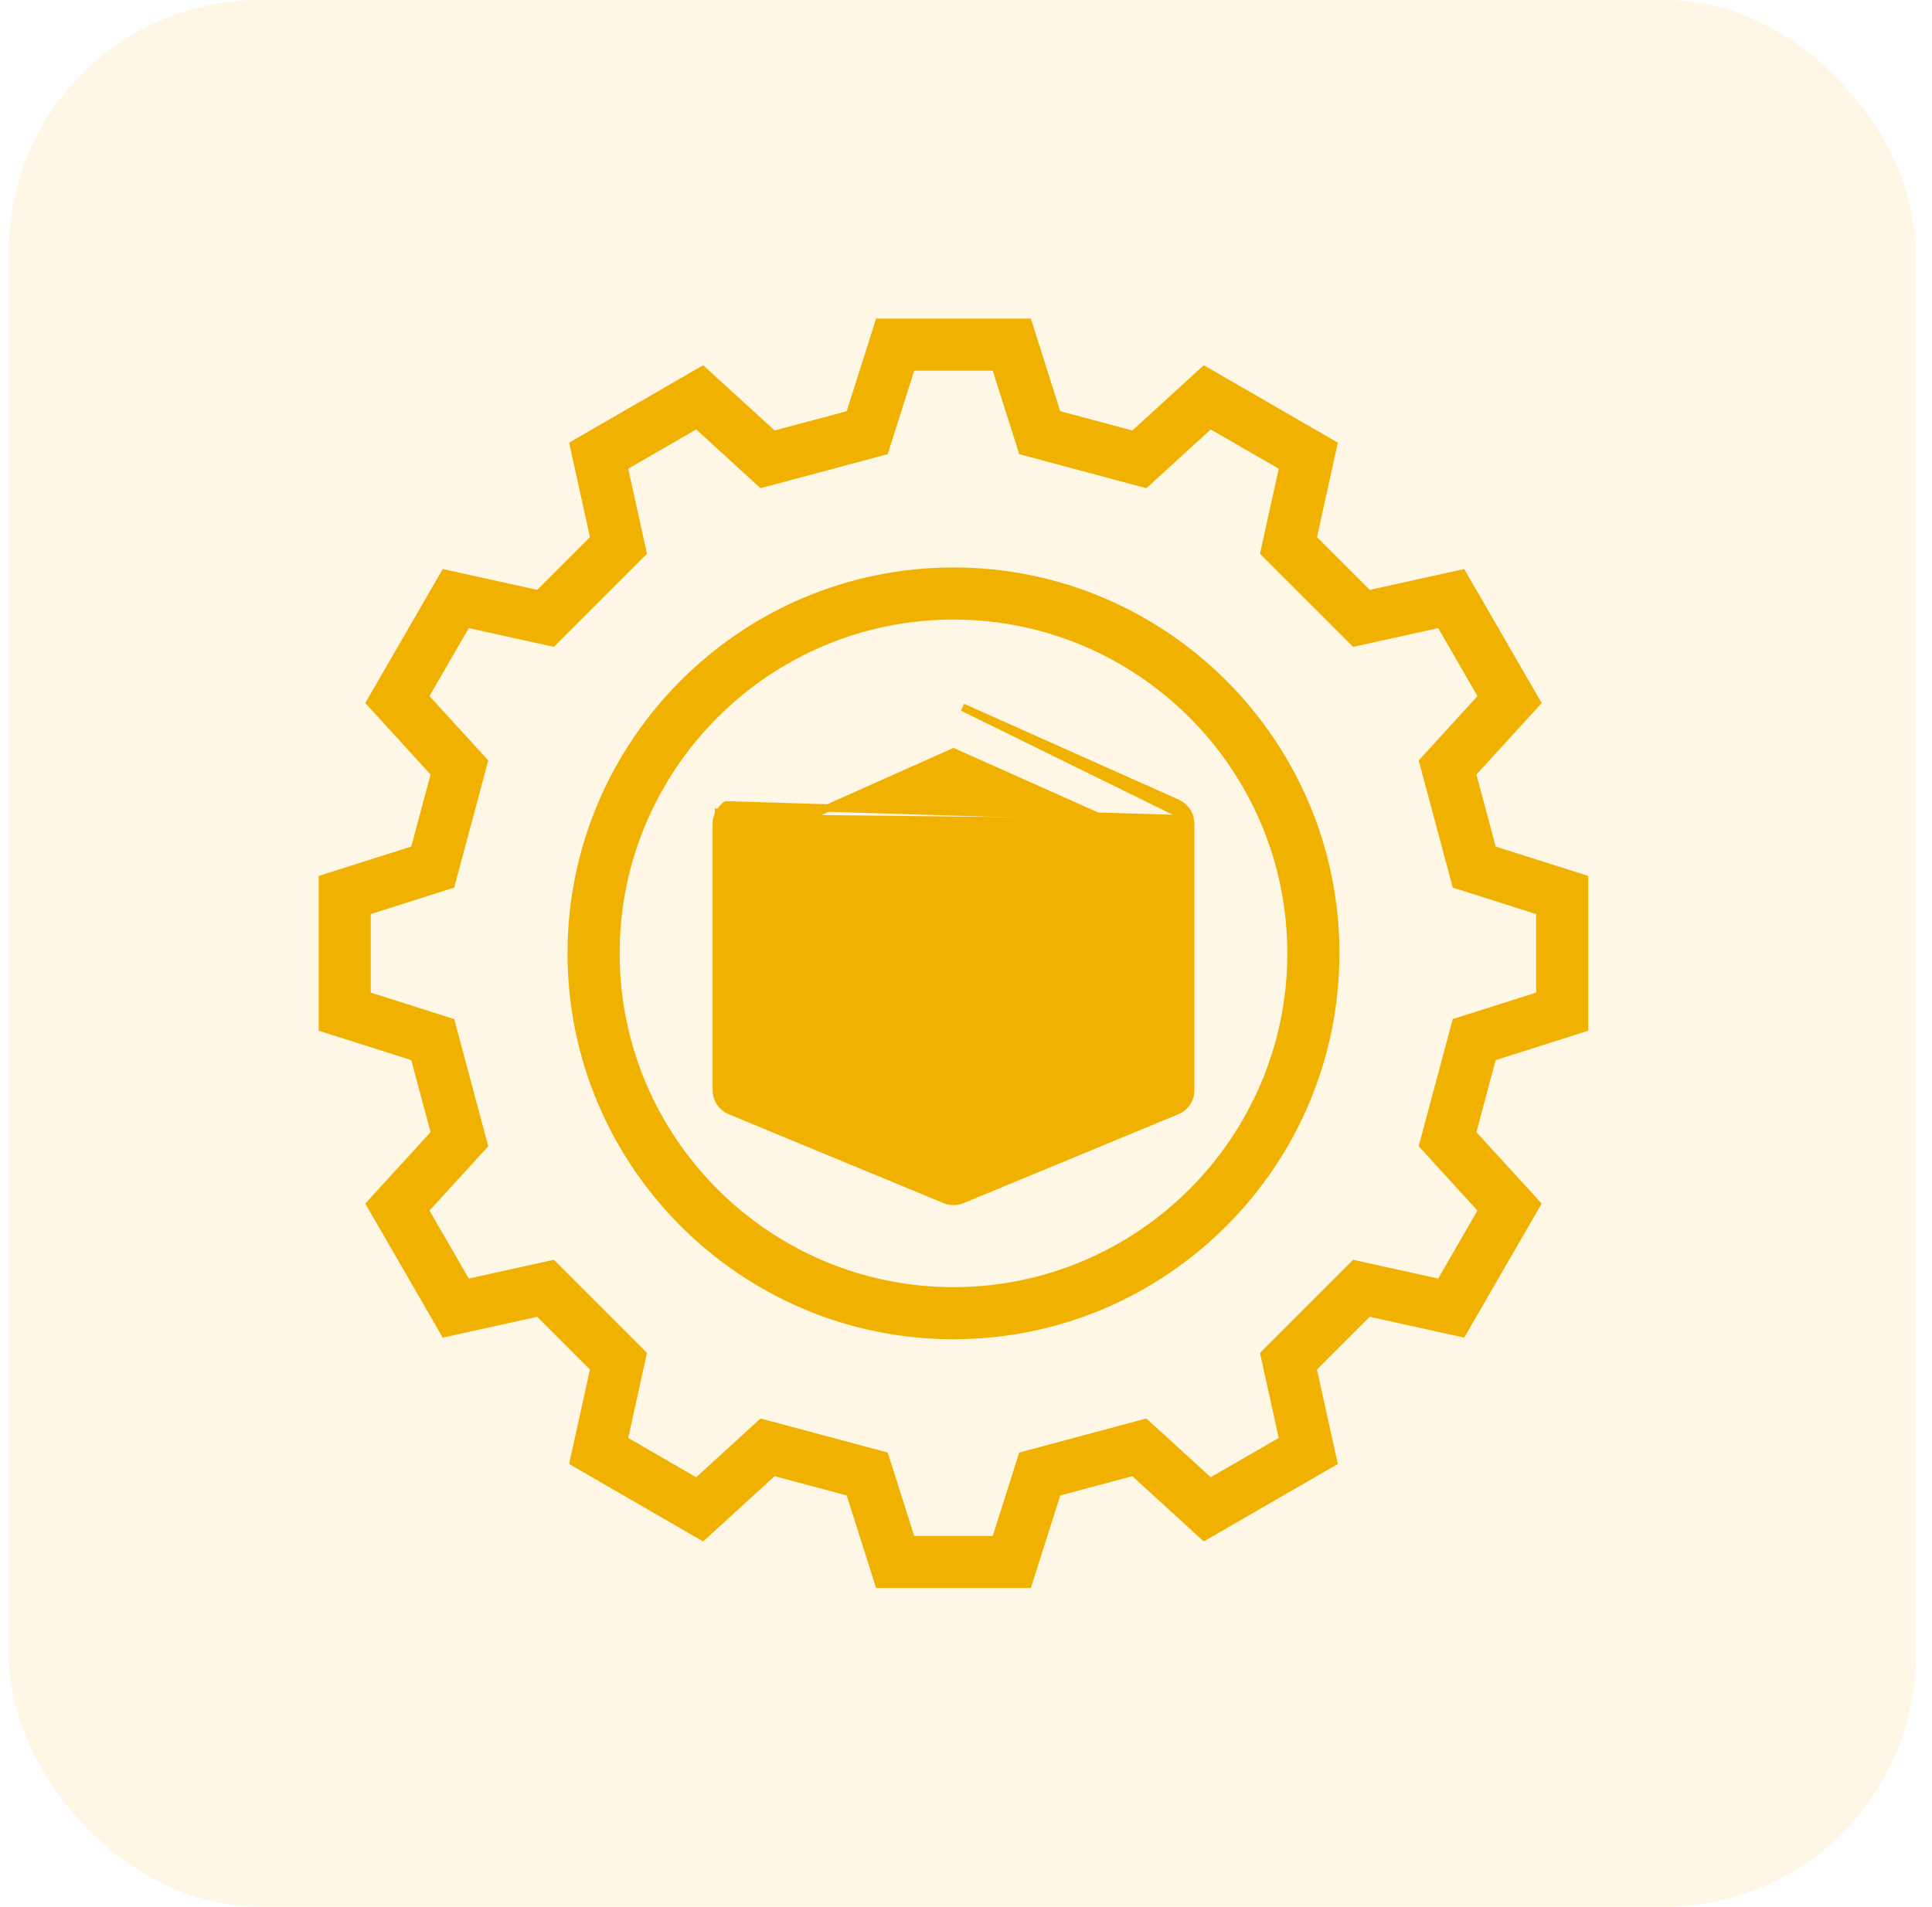 <?xml version="1.0" encoding="UTF-8"?>
<svg xmlns="http://www.w3.org/2000/svg" width="77" height="76" viewBox="0 0 77 76" fill="none">
  <rect opacity="0.1" x="0.35" width="76" height="76" rx="10" fill="#F0B100"></rect>
  <path d="M63.047 41.008L63.151 40.975V40.865V35.135V35.026L63.047 34.992L59.487 33.863L58.676 30.833L61.185 28.086L61.259 28.005L61.204 27.91L58.336 22.947L58.281 22.852L58.174 22.876L54.544 23.677L52.325 21.457L53.126 17.828L53.15 17.721L53.055 17.666L48.092 14.798L47.997 14.743L47.916 14.817L45.169 17.326L42.138 16.514L41.009 12.955L40.975 12.85H40.866H35.136H35.026L34.993 12.955L33.863 16.514L30.833 17.325L28.086 14.817L28.005 14.743L27.91 14.798L22.948 17.665L22.852 17.72L22.876 17.827L23.677 21.457L21.458 23.676L17.828 22.875L17.721 22.851L17.666 22.946L14.798 27.909L14.743 28.004L14.818 28.085L17.326 30.832L16.515 33.862L12.955 34.992L12.851 35.026V35.135V40.865V40.975L12.955 41.008L16.514 42.138L17.326 45.168L14.817 47.915L14.743 47.996L14.798 48.091L17.665 53.053L17.72 53.148L17.828 53.125L21.457 52.324L23.676 54.543L22.875 58.173L22.852 58.28L22.947 58.335L27.909 61.202L28.004 61.257L28.085 61.183L30.833 58.674L33.863 59.486L34.993 63.045L35.026 63.15H35.136H40.866H40.975L41.009 63.045L42.138 59.486L45.168 58.675L47.915 61.183L47.996 61.257L48.091 61.202L53.054 58.335L53.149 58.28L53.125 58.173L52.324 54.543L54.543 52.324L58.173 53.125L58.28 53.149L58.335 53.054L61.203 48.091L61.258 47.996L61.184 47.915L58.675 45.168L59.487 42.138L63.047 41.008ZM54.056 50.398L53.976 50.38L53.918 50.439L50.439 53.918L50.381 53.976L50.398 54.056L51.135 57.393L48.234 59.069L45.709 56.763L45.648 56.708L45.569 56.729L40.819 58.002L40.74 58.023L40.715 58.101L39.676 61.374H36.326L35.287 58.101L35.262 58.023L35.182 58.001L30.432 56.729L30.353 56.708L30.292 56.763L27.767 59.069L24.867 57.393L25.603 54.056L25.621 53.976L25.563 53.918L22.083 50.438L22.025 50.38L21.945 50.398L18.608 51.134L16.932 48.234L19.238 45.709L19.293 45.648L19.272 45.569L18 40.819L17.979 40.739L17.9 40.715L14.627 39.675V36.326L17.901 35.286L17.979 35.262L18 35.182L19.272 30.432L19.294 30.353L19.238 30.292L16.932 27.767L18.608 24.866L21.945 25.603L22.025 25.62L22.083 25.562L25.563 22.083L25.621 22.025L25.603 21.945L24.867 18.608L27.767 16.932L30.292 19.238L30.353 19.293L30.432 19.272L35.182 18L35.262 17.978L35.287 17.9L36.326 14.626H39.676L40.715 17.9L40.74 17.978L40.819 18L45.569 19.272L45.649 19.293L45.709 19.238L48.234 16.932L51.135 18.608L50.398 21.945L50.381 22.025L50.439 22.083L53.918 25.562L53.976 25.62L54.057 25.603L57.394 24.866L59.07 27.767L56.764 30.292L56.708 30.353L56.729 30.432L58.002 35.182L58.023 35.262L58.101 35.286L61.375 36.326V39.675L58.101 40.715L58.022 40.739L58.001 40.819L56.729 45.569L56.708 45.648L56.763 45.709L59.069 48.234L57.394 51.135L54.056 50.398Z" fill="#F0B100" stroke="#F0B100" stroke-width="0.3"></path>
  <path d="M38.001 22.769C29.602 22.769 22.769 29.602 22.769 38.001C22.769 46.4 29.602 53.233 38.001 53.233C46.4 53.233 53.233 46.4 53.233 38.001C53.233 29.602 46.4 22.769 38.001 22.769ZM38.001 51.456C30.582 51.456 24.546 45.42 24.546 38.001C24.546 30.582 30.582 24.546 38.001 24.546C45.42 24.546 51.456 30.582 51.456 38.001C51.456 45.42 45.42 51.456 38.001 51.456Z" fill="#F0B100" stroke="#F0B100" stroke-width="0.3"></path>
  <path d="M47.432 32.649C47.441 32.697 47.447 32.744 47.449 32.791C47.449 32.793 47.45 32.797 47.45 32.8C47.451 32.807 47.452 32.816 47.452 32.827V32.841V32.842L47.453 43.456C47.453 43.815 47.237 44.139 46.905 44.276C46.905 44.276 46.905 44.276 46.905 44.276L38.344 47.819C38.344 47.819 38.343 47.819 38.343 47.819C38.325 47.827 38.309 47.831 38.3 47.833L38.289 47.836L38.286 47.837C38.286 47.837 38.286 47.837 38.286 47.837C38.266 47.844 38.247 47.85 38.231 47.854L38.23 47.854C38.16 47.873 38.084 47.887 38.002 47.887C37.922 47.887 37.845 47.873 37.776 47.854L37.775 47.854C37.755 47.849 37.737 47.843 37.721 47.838L37.718 47.837L37.718 47.837L37.705 47.833C37.696 47.831 37.681 47.827 37.664 47.82L37.663 47.819L29.1 44.276C29.1 44.276 29.1 44.276 29.1 44.276C28.768 44.139 28.552 43.815 28.552 43.456V32.841V32.84V32.826C28.552 32.816 28.552 32.807 28.553 32.801C28.554 32.797 28.555 32.792 28.555 32.789C28.557 32.739 28.563 32.687 28.575 32.635C28.579 32.614 28.586 32.592 28.59 32.578C28.59 32.576 28.591 32.574 28.592 32.572L28.735 32.615L28.591 32.573C28.604 32.529 28.621 32.486 28.641 32.444M47.432 32.649L28.949 32.085C28.941 32.09 28.934 32.096 28.929 32.099C28.929 32.1 28.928 32.1 28.927 32.101C28.875 32.138 28.827 32.179 28.785 32.226C28.774 32.238 28.766 32.249 28.763 32.253L28.763 32.254L28.761 32.256C28.727 32.296 28.696 32.34 28.669 32.388L28.669 32.388C28.659 32.406 28.65 32.425 28.644 32.438C28.643 32.44 28.642 32.442 28.641 32.444M47.432 32.649L47.431 32.648L47.428 32.634C47.423 32.61 47.416 32.588 47.412 32.572L47.411 32.572C47.398 32.528 47.382 32.486 47.363 32.446L47.362 32.445C47.361 32.443 47.36 32.44 47.359 32.438C47.353 32.425 47.344 32.406 47.334 32.388L47.334 32.387C47.306 32.339 47.275 32.296 47.242 32.255L47.24 32.253C47.237 32.249 47.23 32.239 47.22 32.228L47.219 32.227C47.175 32.179 47.127 32.137 47.075 32.101C47.073 32.099 47.069 32.095 47.065 32.092L47.065 32.092L47.057 32.086C47.04 32.075 47.023 32.068 47.019 32.066L47.016 32.065C47.014 32.064 47.011 32.062 47.008 32.06C46.989 32.048 46.958 32.029 46.926 32.015C46.926 32.015 46.926 32.015 46.926 32.015L38.364 28.192L47.432 32.649ZM28.641 32.444C28.641 32.444 28.641 32.444 28.641 32.444L28.776 32.509L28.641 32.445C28.641 32.444 28.641 32.444 28.641 32.444ZM37.112 36.963V45.67L30.326 42.862V34.155L37.112 36.963ZM38.001 29.976L44.315 32.795L38.001 35.408L31.686 32.795L38.001 29.976ZM45.675 34.155V42.862L38.889 45.67V36.963L45.675 34.155Z" fill="#F0B100" stroke="#F0B100" stroke-width="0.3"></path>
</svg>
